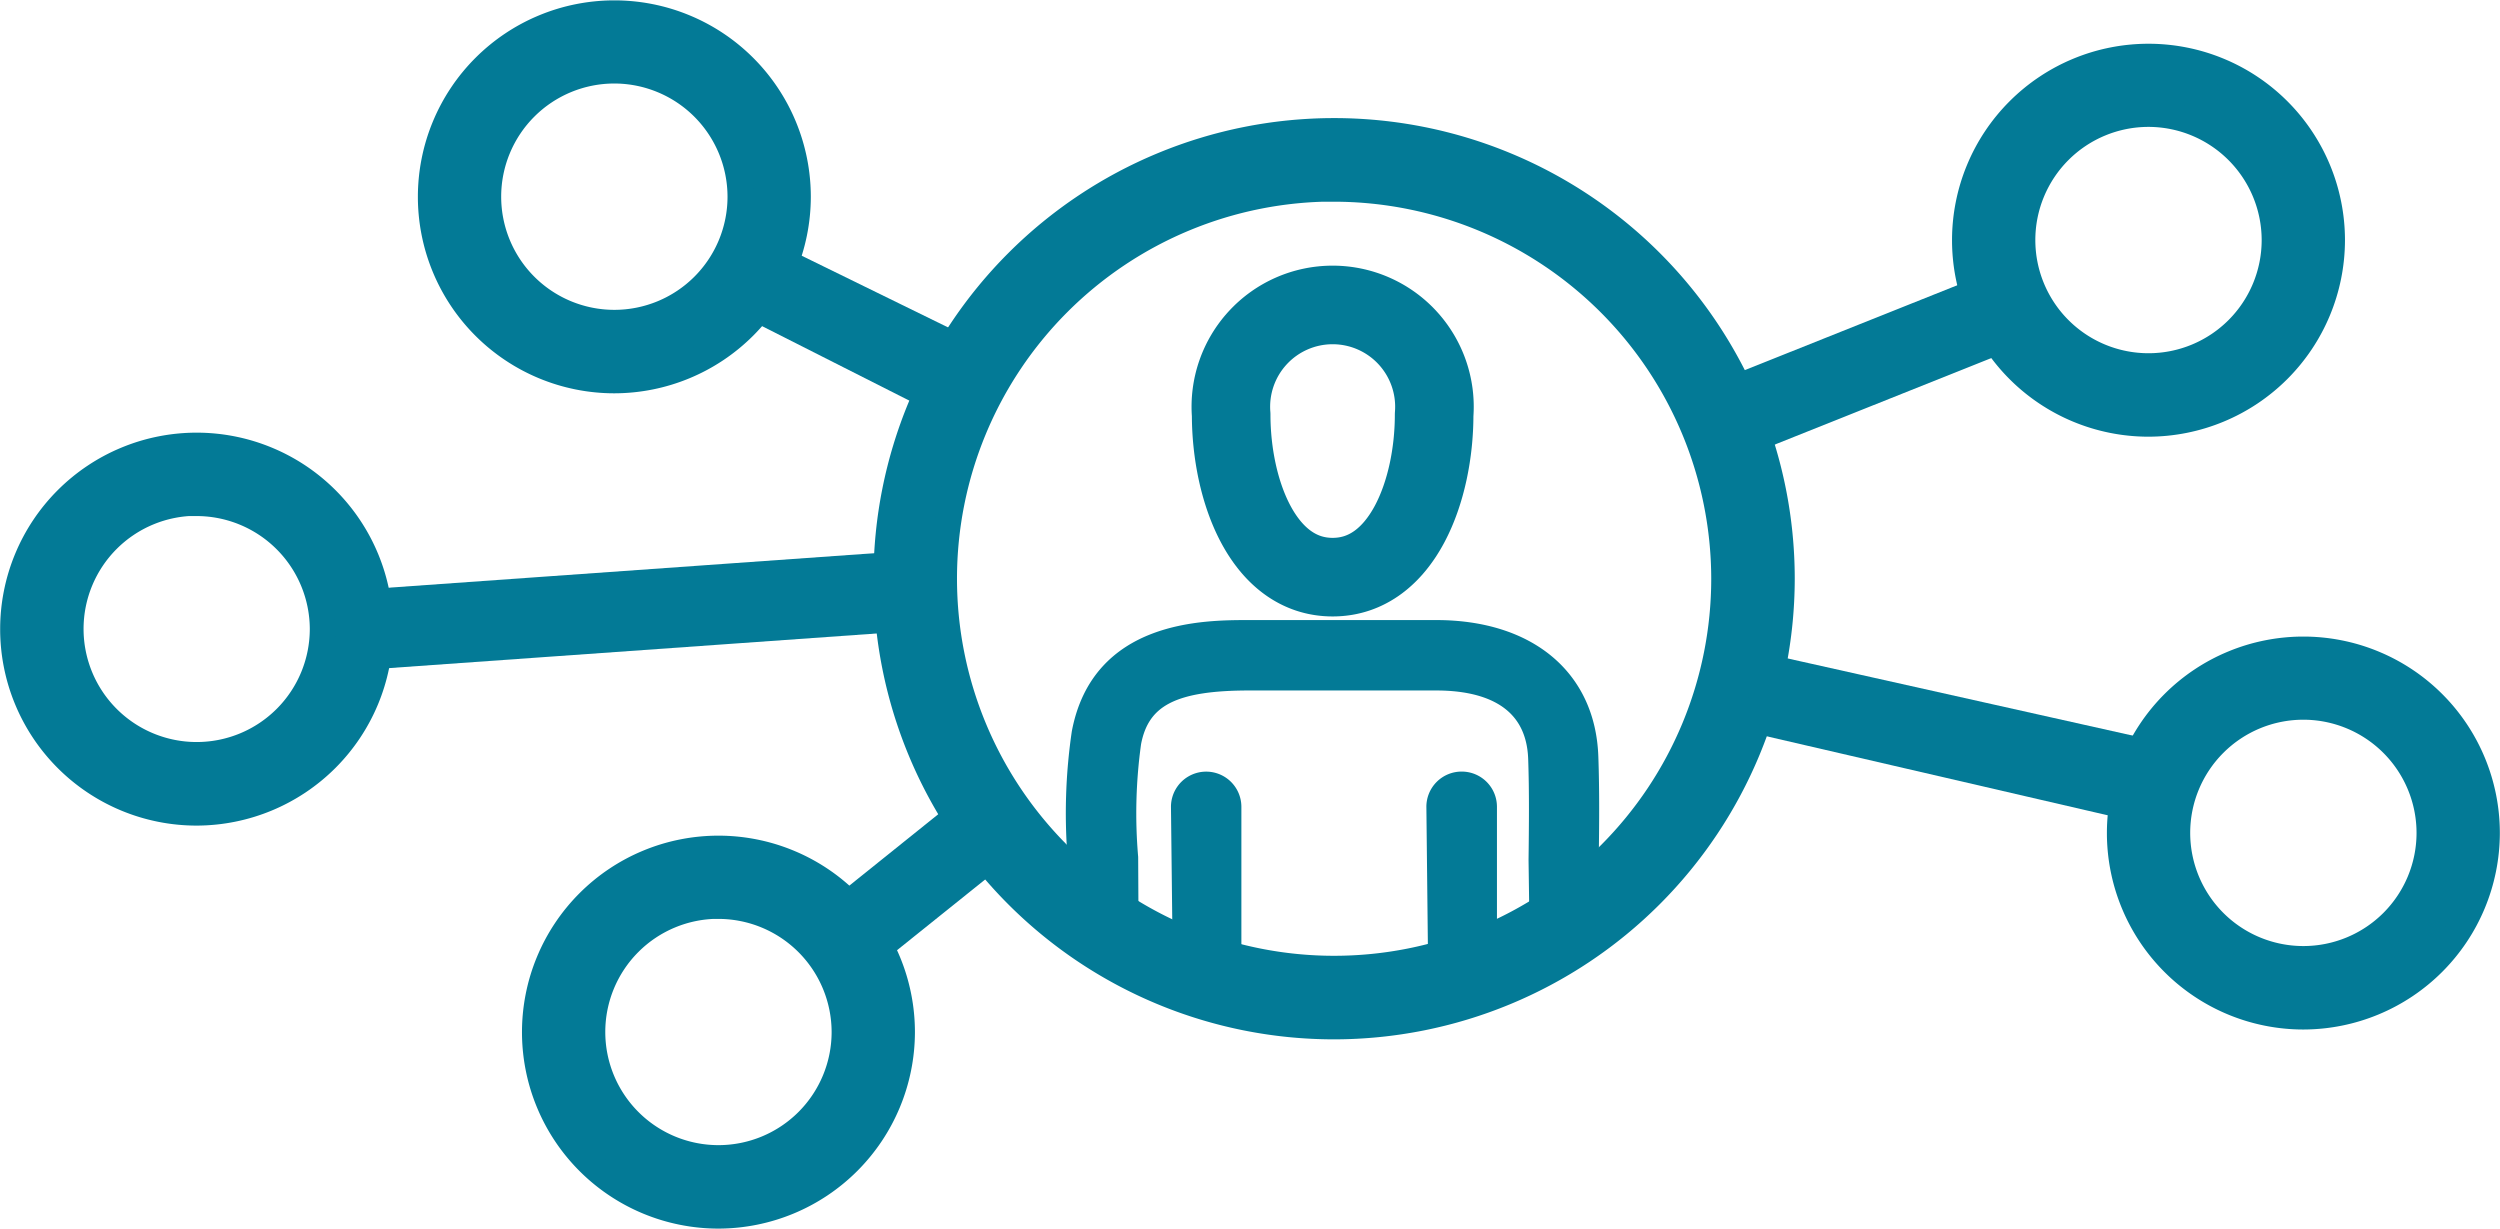 <svg xmlns="http://www.w3.org/2000/svg" xmlns:xlink="http://www.w3.org/1999/xlink" width="47.717" height="23.452" viewBox="0 0 47.717 23.452">
  <defs>
    <clipPath id="clip-path">
      <path id="Pfad_63" data-name="Pfad 63" d="M18.13,11.071a7.514,7.514,0,1,0,7.513-7.514,7.512,7.512,0,0,0-7.513,7.514" fill="none"/>
    </clipPath>
    <clipPath id="clip-path-2">
      <rect id="Rechteck_23" data-name="Rechteck 23" width="47.717" height="23.452" transform="translate(0 0)" fill="none"/>
    </clipPath>
  </defs>
  <g id="icon_socialmedia" transform="translate(0 0)">
    <g id="Gruppe_18" data-name="Gruppe 18">
      <g id="Gruppe_17" data-name="Gruppe 17" clip-path="url(#clip-path)">
        <path id="Pfad_60" data-name="Pfad 60" d="M25.436,11.016c1.327,0,1.937-1.655,1.937-3.1a1.943,1.943,0,1,0-3.874,0C23.5,9.361,24.109,11.016,25.436,11.016Z" fill="none" stroke="#037a96" stroke-linecap="round" stroke-linejoin="round" stroke-width="1.5"/>
        <path id="Pfad_61" data-name="Pfad 61" d="M28.375,21.943a1.013,1.013,0,0,1-.483-.122.613.613,0,0,1-.406.122H23.43a.94.94,0,0,1-.465-.121.659.659,0,0,1-.421.121h-.989a1.022,1.022,0,0,1-1.026-.99l-.022-4.525a10.632,10.632,0,0,1,.074-2.45c.384-2.018,2.4-2.018,3.264-2.018h3.566c1.778,0,2.916.95,2.971,2.479.024.664.016,1.336.008,1.986l0,4.5a1.028,1.028,0,0,1-1.025,1.019ZM27.9,14.852a.547.547,0,0,1,.547.546v5.519l.915-.066L29.3,16.413c.008-.637.015-1.3-.007-1.933-.043-1.178-1.046-1.426-1.879-1.426H23.845c-1.439,0-2.032.307-2.189,1.129a9.736,9.736,0,0,0-.057,2.178l.023,4.556.915-.068L22.475,15.4a.547.547,0,0,1,1.094,0v5.515l3.84-.063L27.35,15.4a.547.547,0,0,1,.547-.545" fill="#037a96"/>
        <path id="Pfad_62" data-name="Pfad 62" d="M28.375,21.943a1.013,1.013,0,0,1-.483-.122.613.613,0,0,1-.406.122H23.43a.94.94,0,0,1-.465-.121.659.659,0,0,1-.421.121h-.989a1.022,1.022,0,0,1-1.026-.99l-.022-4.525a10.632,10.632,0,0,1,.074-2.45c.384-2.018,2.4-2.018,3.264-2.018h3.566c1.778,0,2.916.95,2.971,2.479.024.664.016,1.336.008,1.986l0,4.5a1.028,1.028,0,0,1-1.025,1.019ZM27.9,14.852a.547.547,0,0,1,.547.546v5.519l.915-.066L29.3,16.413c.008-.637.015-1.3-.007-1.933-.043-1.178-1.046-1.426-1.879-1.426H23.845c-1.439,0-2.032.307-2.189,1.129a9.736,9.736,0,0,0-.057,2.178l.023,4.556.915-.068L22.475,15.4a.547.547,0,0,1,1.094,0v5.515l3.84-.063L27.35,15.4A.547.547,0,0,1,27.9,14.852Z" fill="none" stroke="#037a96" stroke-miterlimit="10" stroke-width="0.25"/>
      </g>
    </g>
    <g id="Gruppe_20" data-name="Gruppe 20">
      <g id="Gruppe_19" data-name="Gruppe 19" clip-path="url(#clip-path-2)">
        <path id="Pfad_64" data-name="Pfad 64" d="M25.463,19.588a8.542,8.542,0,1,1,8.543-8.543,8.552,8.552,0,0,1-8.543,8.543m0-15.991a7.448,7.448,0,1,0,7.449,7.448A7.456,7.456,0,0,0,25.463,3.6" fill="#037a96"/>
        <path id="Pfad_65" data-name="Pfad 65" d="M25.463,19.588a8.542,8.542,0,1,1,8.543-8.543A8.552,8.552,0,0,1,25.463,19.588Zm0-15.991a7.448,7.448,0,1,0,7.449,7.448A7.456,7.456,0,0,0,25.463,3.6Z" fill="none" stroke="#037a96" stroke-miterlimit="10" stroke-width="0.5"/>
        <path id="Pfad_66" data-name="Pfad 66" d="M41.008,8.085a3.5,3.5,0,1,1,3.5-3.5,3.506,3.506,0,0,1-3.5,3.5m0-5.913a2.41,2.41,0,1,0,2.41,2.41,2.413,2.413,0,0,0-2.41-2.41" fill="#037a96"/>
        <path id="Pfad_67" data-name="Pfad 67" d="M41.008,8.085a3.5,3.5,0,1,1,3.5-3.5A3.506,3.506,0,0,1,41.008,8.085Zm0-5.913a2.41,2.41,0,1,0,2.41,2.41A2.413,2.413,0,0,0,41.008,2.172Z" fill="none" stroke="#037a96" stroke-miterlimit="10" stroke-width="0.5"/>
        <path id="Pfad_68" data-name="Pfad 68" d="M43.964,19.4a3.5,3.5,0,1,1,3.5-3.5,3.506,3.506,0,0,1-3.5,3.5m0-5.913a2.41,2.41,0,1,0,2.41,2.41,2.412,2.412,0,0,0-2.41-2.41" fill="#037a96"/>
        <path id="Pfad_69" data-name="Pfad 69" d="M43.964,19.4a3.5,3.5,0,1,1,3.5-3.5A3.506,3.506,0,0,1,43.964,19.4Zm0-5.913a2.41,2.41,0,1,0,2.41,2.41A2.412,2.412,0,0,0,43.964,13.487Z" fill="none" stroke="#037a96" stroke-miterlimit="10" stroke-width="0.5"/>
        <path id="Pfad_70" data-name="Pfad 70" d="M13.713,23.2a3.5,3.5,0,1,1,3.5-3.5,3.506,3.506,0,0,1-3.5,3.5m0-5.913a2.41,2.41,0,1,0,2.41,2.41,2.413,2.413,0,0,0-2.41-2.41" fill="#037a96"/>
        <path id="Pfad_71" data-name="Pfad 71" d="M13.713,23.2a3.5,3.5,0,1,1,3.5-3.5A3.506,3.506,0,0,1,13.713,23.2Zm0-5.913a2.41,2.41,0,1,0,2.41,2.41A2.413,2.413,0,0,0,13.713,17.289Z" fill="none" stroke="#037a96" stroke-miterlimit="10" stroke-width="0.5"/>
        <path id="Pfad_72" data-name="Pfad 72" d="M11.726,7.257a3.5,3.5,0,1,1,3.5-3.5,3.506,3.506,0,0,1-3.5,3.5m0-5.913a2.41,2.41,0,1,0,2.41,2.41,2.413,2.413,0,0,0-2.41-2.41" fill="#037a96"/>
        <path id="Pfad_73" data-name="Pfad 73" d="M11.726,7.257a3.5,3.5,0,1,1,3.5-3.5A3.506,3.506,0,0,1,11.726,7.257Zm0-5.913a2.41,2.41,0,1,0,2.41,2.41A2.413,2.413,0,0,0,11.726,1.344Z" fill="none" stroke="#037a96" stroke-miterlimit="10" stroke-width="0.5"/>
        <path id="Pfad_74" data-name="Pfad 74" d="M3.753,15.508a3.5,3.5,0,1,1,3.5-3.5,3.507,3.507,0,0,1-3.5,3.5m0-5.913A2.409,2.409,0,1,0,6.163,12,2.412,2.412,0,0,0,3.753,9.6" fill="#037a96"/>
        <path id="Pfad_75" data-name="Pfad 75" d="M3.753,15.508a3.5,3.5,0,1,1,3.5-3.5A3.507,3.507,0,0,1,3.753,15.508Zm0-5.913A2.409,2.409,0,1,0,6.163,12,2.412,2.412,0,0,0,3.753,9.6Z" fill="none" stroke="#037a96" stroke-miterlimit="10" stroke-width="0.5"/>
        <path id="Pfad_76" data-name="Pfad 76" d="M14.052,5.695l.41-.947L18.652,6.8l-.439,1Z" fill="#037a96"/>
        <path id="Pfad_77" data-name="Pfad 77" d="M14.052,5.695l.41-.947L18.652,6.8l-.439,1Z" fill="none" stroke="#037a96" stroke-miterlimit="10" stroke-width="0.5"/>
        <path id="Pfad_78" data-name="Pfad 78" d="M6.615,11.525l10.822-.769.13,1.025-10.886.773Z" fill="#037a96"/>
        <path id="Pfad_79" data-name="Pfad 79" d="M6.615,11.525l10.822-.769.13,1.025-10.886.773Z" fill="none" stroke="#037a96" stroke-miterlimit="10" stroke-width="0.5"/>
        <path id="Pfad_80" data-name="Pfad 80" d="M15.743,17.6l2.892-2.322.681.777-2.941,2.36Z" fill="#037a96"/>
        <path id="Pfad_81" data-name="Pfad 81" d="M15.743,17.6l2.892-2.322.681.777-2.941,2.36Z" fill="none" stroke="#037a96" stroke-miterlimit="10" stroke-width="0.5"/>
        <path id="Pfad_82" data-name="Pfad 82" d="M32.636,7.6l5.53-2.209.431.939L33.009,8.562Z" fill="#037a96"/>
        <path id="Pfad_83" data-name="Pfad 83" d="M32.636,7.6l5.53-2.209.431.939L33.009,8.562Z" fill="none" stroke="#037a96" stroke-miterlimit="10" stroke-width="0.5"/>
        <path id="Pfad_84" data-name="Pfad 84" d="M33.065,13.645l.171-1.019,8.048,1.8-.186,1.08Z" fill="#037a96"/>
        <path id="Pfad_85" data-name="Pfad 85" d="M33.065,13.645l.171-1.019,8.048,1.8-.186,1.08Z" fill="none" stroke="#037a96" stroke-miterlimit="10" stroke-width="0.5"/>
      </g>
    </g>
  </g>
</svg>
